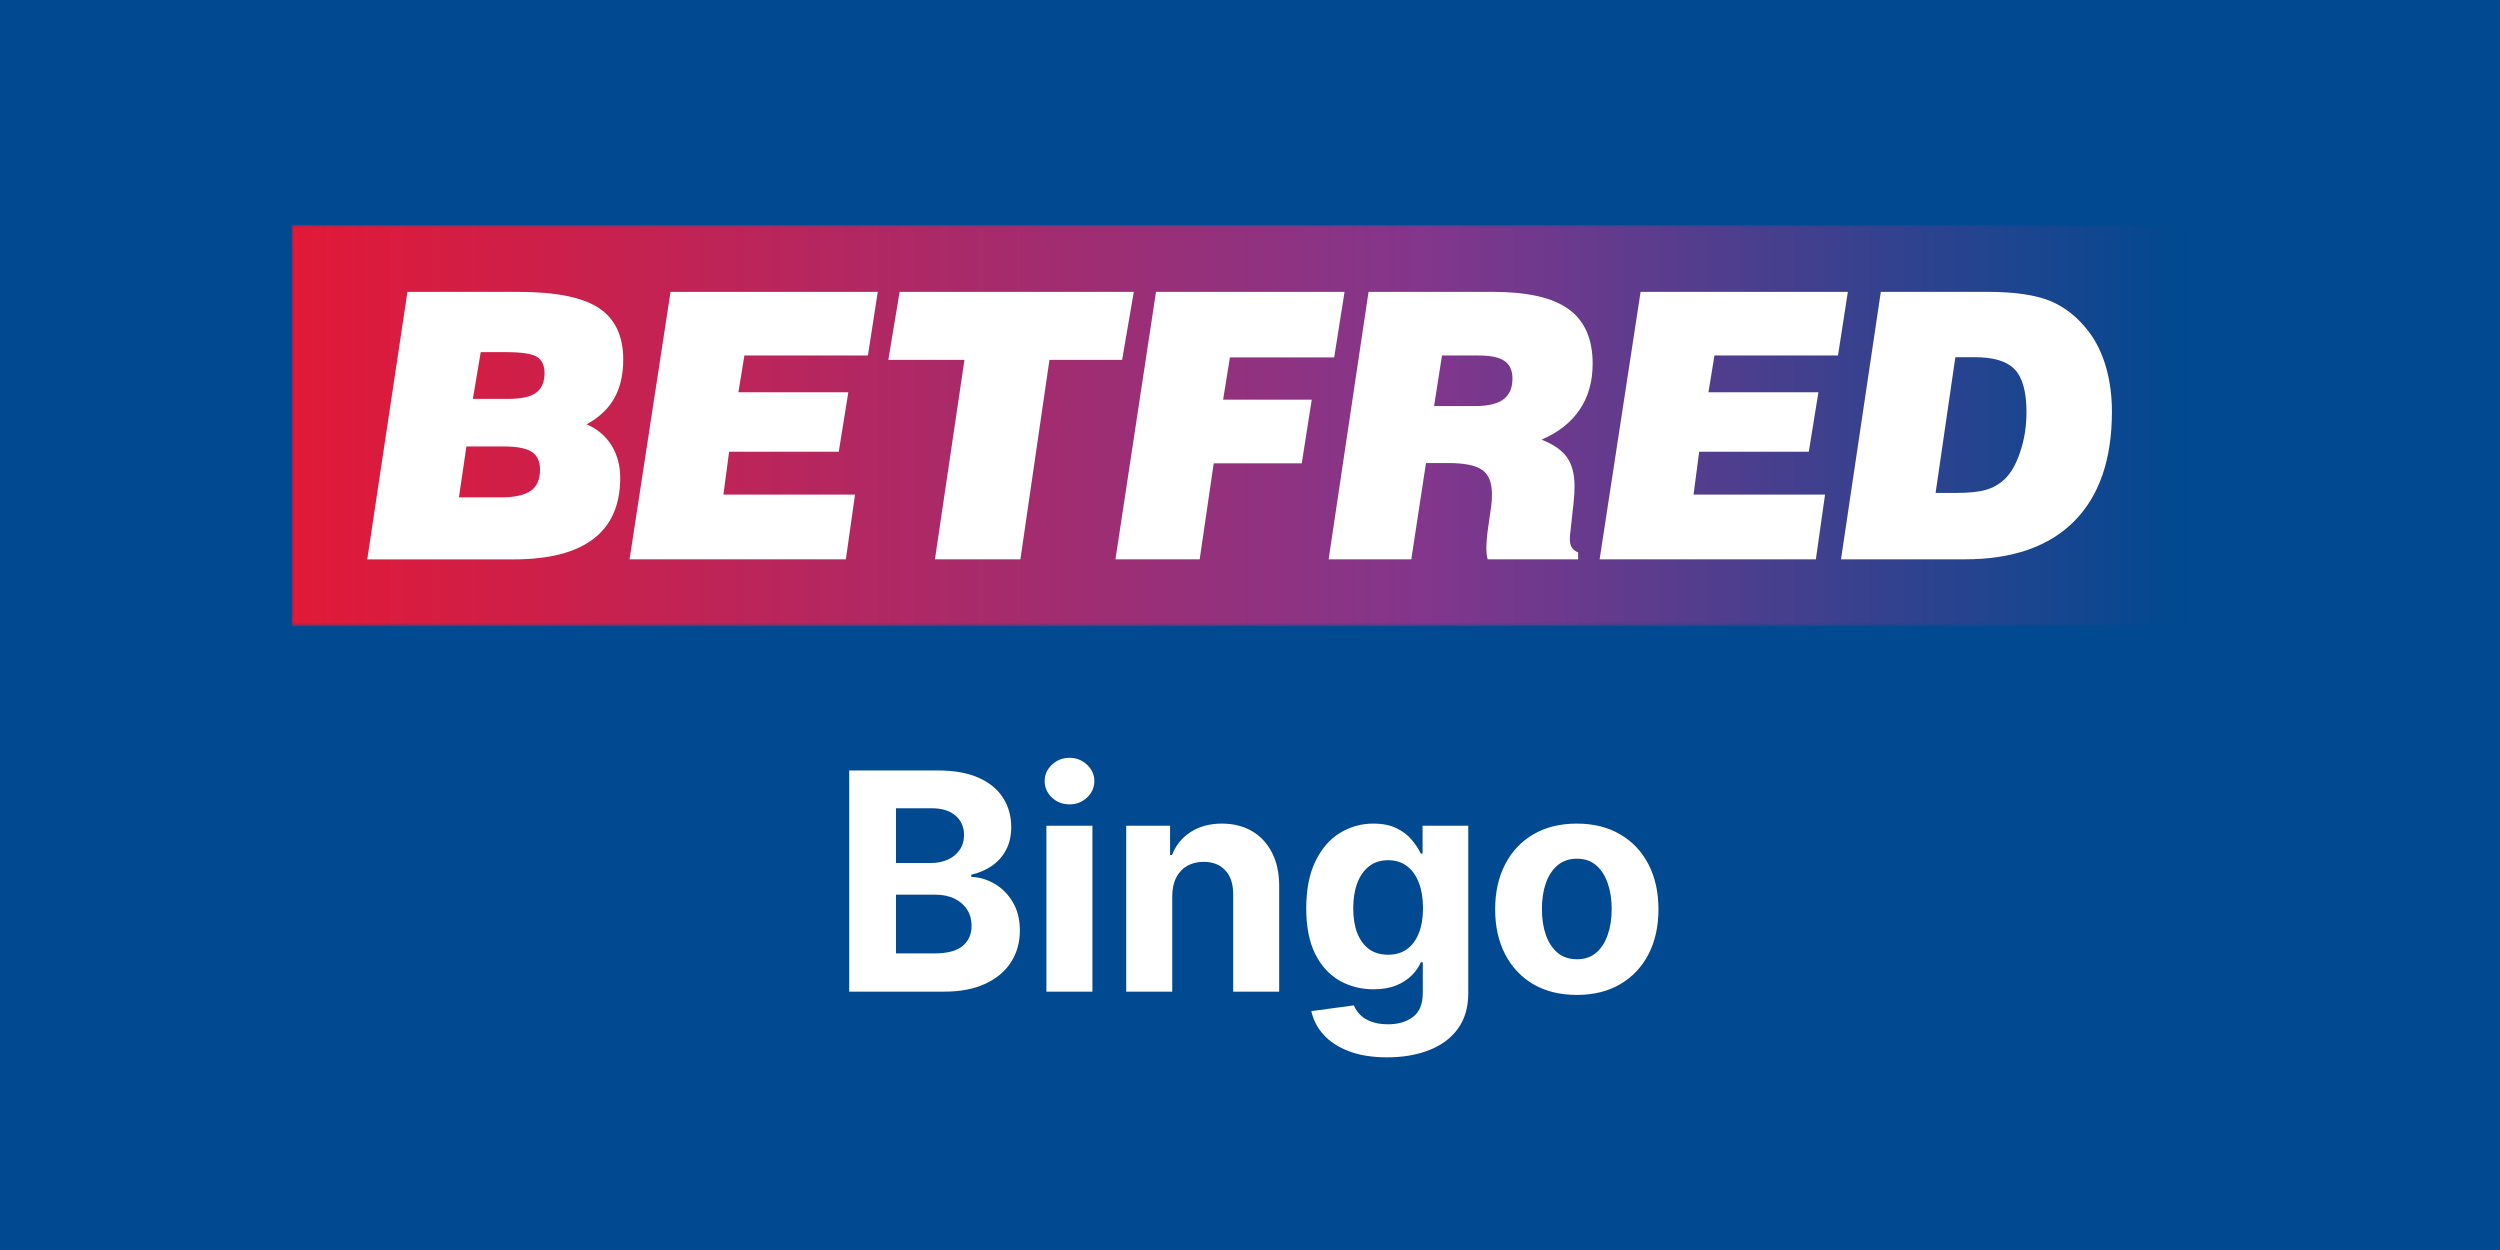 <svg width="600" height="300" viewBox="0 0 600 300" fill="none" xmlns="http://www.w3.org/2000/svg">
<rect x="0" y="0" width="600" height="300" fill="#333333" stroke="none"/>
<g clip-path="url(#clip0_1313_46)">
<path d="M600 0H0V300H600V0Z" fill="#014990"/>
<mask id="mask0_1313_46" style="mask-type:luminance" maskUnits="userSpaceOnUse" x="70" y="54" width="455" height="97">
<path d="M525 54H70V150.286H525V54Z" fill="white"/>
</mask>
<g mask="url(#mask0_1313_46)">
<path d="M525 54H70V150.286H525V54Z" fill="url(#paint0_linear_1313_46)"/>
<path d="M88.142 134.244L97.785 70.051H124.481C133.356 70.051 139.763 71.33 143.673 73.9C147.6 76.465 149.576 80.592 149.576 86.288C149.576 89.95 148.854 93.03 147.431 95.572C146.011 98.102 143.787 100.185 140.796 101.833C143.366 102.942 145.335 104.618 146.755 106.866C148.139 109.141 148.854 111.729 148.854 114.679C148.854 121.166 146.704 126.069 142.414 129.335C138.111 132.629 131.715 134.254 123.191 134.254H88.142V134.244ZM110.151 119.366H120.219C123.504 119.366 125.898 118.839 127.379 117.792C128.862 116.762 129.605 115.04 129.605 112.72C129.605 110.726 128.946 109.306 127.63 108.44C126.302 107.574 124.008 107.144 120.751 107.144H111.937L110.145 119.366H110.151ZM113.492 95.735H121.926C125.025 95.735 127.262 95.272 128.634 94.276C129.979 93.313 130.689 91.716 130.689 89.515C130.689 87.674 130.064 86.372 128.827 85.62C127.59 84.884 125.145 84.515 121.489 84.515H115.372L113.487 95.735H113.492Z" fill="white"/>
<path d="M151.099 134.242L160.93 70.044H210.665L208.299 85.318H178.657L177.217 94.139H203.6L201.302 108.416H174.986L173.619 118.709H205.205L203.004 134.242H151.094H151.099Z" fill="white"/>
<path d="M224.384 134.242L231.473 86.365H213.199L215.911 70.044H272.112L269.308 86.365H251.868L244.894 134.242H224.384Z" fill="white"/>
<path d="M267.711 134.242L277.443 70.044H322.692L320.201 85.771H295.179L293.549 95.916H314.82L312.42 111.2H291.292L287.921 134.242H267.706H267.711Z" fill="white"/>
<path d="M318.873 134.242L328.452 70.044H358.247C366.562 70.044 372.628 71.425 376.463 74.199C380.312 76.979 382.235 81.326 382.235 87.294C382.235 91.568 381.197 95.265 379.114 98.321C377.03 101.401 373.987 103.795 369.97 105.522C372.824 106.61 374.852 108.054 376.071 109.763C377.287 111.49 377.887 113.777 377.887 116.658C377.887 117.275 377.875 117.915 377.836 118.612C377.791 119.302 377.727 120.01 377.643 120.757L376.939 127.273C376.86 127.874 376.803 128.322 376.781 128.582C376.781 128.864 376.763 129.137 376.763 129.402C376.763 130.229 376.921 130.913 377.258 131.417C377.564 131.916 378.075 132.306 378.755 132.583V134.237H357.033C356.917 133.829 356.843 133.376 356.792 132.907C356.759 132.425 356.724 131.916 356.724 131.35C356.724 130.987 356.759 130.505 356.792 129.917C356.838 129.34 356.906 128.638 356.987 127.828L357.901 121.363C357.957 120.984 357.997 120.587 358.025 120.197C358.054 119.784 358.064 119.239 358.064 118.549C358.064 115.81 357.293 113.885 355.726 112.781C354.171 111.676 351.436 111.128 347.509 111.128H342.236L338.712 134.237H318.873V134.242ZM344.177 97.455H353.988C357.077 97.455 359.336 96.941 360.794 95.858C362.264 94.796 362.99 93.125 362.99 90.861C362.99 88.907 362.354 87.481 361.072 86.625C359.782 85.736 357.69 85.318 354.777 85.318H346.078L344.177 97.455Z" fill="white"/>
<path d="M383.91 134.242L393.744 70.044H443.486L441.118 85.318H411.466L410.031 94.139H436.419L434.111 108.416H407.801L406.451 118.709H438.009L435.808 134.242H383.904H383.91Z" fill="white"/>
<path d="M441.84 134.242L451.397 70.044H476.988C483.451 70.044 488.445 70.768 492.001 72.212C495.555 73.673 498.664 76.135 501.321 79.623C503.097 81.956 504.458 84.763 505.431 88.064C506.377 91.347 506.86 94.936 506.86 98.797C506.86 110.273 503.824 119.053 497.775 125.133C491.718 131.196 482.973 134.237 471.521 134.237H441.84V134.242ZM464.541 118.306H469.286C472.52 118.306 474.989 118.057 476.628 117.558C478.314 117.078 479.797 116.228 481.085 115.033C482.611 113.607 483.894 111.365 484.863 108.398C485.868 105.438 486.357 102.262 486.357 98.887C486.357 94.059 485.425 90.644 483.547 88.675C481.698 86.699 478.485 85.725 473.906 85.725H469.286L464.541 118.312V118.306Z" fill="white"/>
</g>
<path d="M203.81 238V184.909H225.067C228.973 184.909 232.231 185.488 234.84 186.646C237.45 187.804 239.412 189.411 240.725 191.468C242.038 193.507 242.695 195.857 242.695 198.519C242.695 200.593 242.28 202.416 241.451 203.989C240.621 205.544 239.481 206.823 238.029 207.825C236.595 208.81 234.953 209.51 233.104 209.925V210.444C235.126 210.53 237.018 211.1 238.781 212.154C240.561 213.209 242.004 214.686 243.11 216.587C244.216 218.471 244.769 220.718 244.769 223.327C244.769 226.144 244.069 228.659 242.669 230.871C241.287 233.066 239.239 234.803 236.525 236.082C233.812 237.361 230.468 238 226.493 238H203.81ZM215.035 228.823H224.186C227.314 228.823 229.595 228.227 231.03 227.034C232.464 225.825 233.181 224.217 233.181 222.213C233.181 220.744 232.827 219.448 232.118 218.324C231.41 217.201 230.399 216.319 229.085 215.68C227.789 215.041 226.242 214.721 224.445 214.721H215.035V228.823ZM215.035 207.125H223.356C224.894 207.125 226.26 206.857 227.452 206.322C228.662 205.769 229.613 204.991 230.304 203.989C231.012 202.986 231.367 201.785 231.367 200.385C231.367 198.467 230.684 196.92 229.319 195.745C227.971 194.57 226.052 193.982 223.564 193.982H215.035V207.125ZM251.135 238V198.182H262.179V238H251.135ZM256.683 193.049C255.041 193.049 253.633 192.505 252.458 191.416C251.3 190.31 250.721 188.988 250.721 187.45C250.721 185.929 251.3 184.624 252.458 183.535C253.633 182.429 255.041 181.876 256.683 181.876C258.325 181.876 259.725 182.429 260.883 183.535C262.058 184.624 262.645 185.929 262.645 187.45C262.645 188.988 262.058 190.31 260.883 191.416C259.725 192.505 258.325 193.049 256.683 193.049ZM281.338 214.98V238H270.295V198.182H280.82V205.207H281.287C282.168 202.891 283.646 201.059 285.72 199.711C287.793 198.346 290.308 197.663 293.263 197.663C296.028 197.663 298.439 198.268 300.496 199.478C302.552 200.688 304.151 202.416 305.292 204.663C306.432 206.892 307.003 209.554 307.003 212.647V238H295.959V214.617C295.976 212.18 295.354 210.279 294.093 208.914C292.831 207.531 291.094 206.84 288.882 206.84C287.396 206.84 286.082 207.16 284.942 207.799C283.818 208.439 282.937 209.372 282.298 210.599C281.675 211.809 281.356 213.269 281.338 214.98ZM332.915 253.761C329.338 253.761 326.27 253.269 323.712 252.284C321.172 251.316 319.15 249.994 317.646 248.317C316.143 246.641 315.166 244.757 314.717 242.666L324.931 241.292C325.242 242.087 325.734 242.83 326.408 243.522C327.082 244.213 327.972 244.766 329.079 245.181C330.202 245.613 331.567 245.829 333.174 245.829C335.577 245.829 337.555 245.241 339.111 244.066C340.684 242.908 341.47 240.964 341.47 238.233V230.949H341.003C340.519 232.055 339.794 233.1 338.826 234.086C337.858 235.071 336.614 235.874 335.093 236.496C333.572 237.119 331.757 237.43 329.649 237.43C326.659 237.43 323.937 236.738 321.483 235.356C319.046 233.956 317.102 231.822 315.65 228.953C314.216 226.067 313.499 222.42 313.499 218.013C313.499 213.502 314.233 209.735 315.702 206.711C317.171 203.686 319.124 201.422 321.561 199.919C324.015 198.415 326.702 197.663 329.623 197.663C331.852 197.663 333.719 198.044 335.222 198.804C336.726 199.547 337.936 200.48 338.852 201.604C339.785 202.71 340.502 203.799 341.003 204.87H341.418V198.182H352.384V238.389C352.384 241.776 351.554 244.61 349.895 246.892C348.236 249.173 345.937 250.884 342.999 252.025C340.079 253.182 336.717 253.761 332.915 253.761ZM333.149 229.134C334.929 229.134 336.432 228.694 337.659 227.812C338.903 226.913 339.854 225.635 340.511 223.975C341.185 222.299 341.522 220.294 341.522 217.961C341.522 215.628 341.193 213.606 340.537 211.895C339.88 210.167 338.929 208.828 337.685 207.877C336.441 206.927 334.929 206.451 333.149 206.451C331.334 206.451 329.804 206.944 328.56 207.929C327.316 208.897 326.374 210.245 325.734 211.973C325.095 213.701 324.775 215.697 324.775 217.961C324.775 220.26 325.095 222.247 325.734 223.924C326.391 225.583 327.333 226.87 328.56 227.786C329.804 228.685 331.334 229.134 333.149 229.134ZM378.432 238.778C374.406 238.778 370.923 237.922 367.985 236.211C365.065 234.483 362.809 232.081 361.219 229.005C359.629 225.911 358.834 222.325 358.834 218.246C358.834 214.133 359.629 210.539 361.219 207.462C362.809 204.369 365.065 201.967 367.985 200.256C370.923 198.527 374.406 197.663 378.432 197.663C382.459 197.663 385.933 198.527 388.854 200.256C391.792 201.967 394.055 204.369 395.645 207.462C397.235 210.539 398.03 214.133 398.03 218.246C398.03 222.325 397.235 225.911 395.645 229.005C394.055 232.081 391.792 234.483 388.854 236.211C385.933 237.922 382.459 238.778 378.432 238.778ZM378.484 230.223C380.316 230.223 381.846 229.705 383.073 228.668C384.3 227.613 385.224 226.179 385.846 224.364C386.486 222.55 386.806 220.484 386.806 218.169C386.806 215.853 386.486 213.788 385.846 211.973C385.224 210.158 384.3 208.724 383.073 207.67C381.846 206.616 380.316 206.088 378.484 206.088C376.635 206.088 375.08 206.616 373.818 207.67C372.574 208.724 371.632 210.158 370.992 211.973C370.37 213.788 370.059 215.853 370.059 218.169C370.059 220.484 370.37 222.55 370.992 224.364C371.632 226.179 372.574 227.613 373.818 228.668C375.08 229.705 376.635 230.223 378.484 230.223Z" fill="white"/>
</g>
<defs>
<linearGradient id="paint0_linear_1313_46" x1="70" y1="102.143" x2="525" y2="102.143" gradientUnits="userSpaceOnUse">
<stop stop-color="#E21937"/>
<stop offset="0.6" stop-color="#82368C"/>
<stop offset="1" stop-color="#004990"/>
</linearGradient>
<clipPath id="clip0_1313_46">
<rect width="600" height="300" fill="white"/>
</clipPath>
</defs>
</svg>
